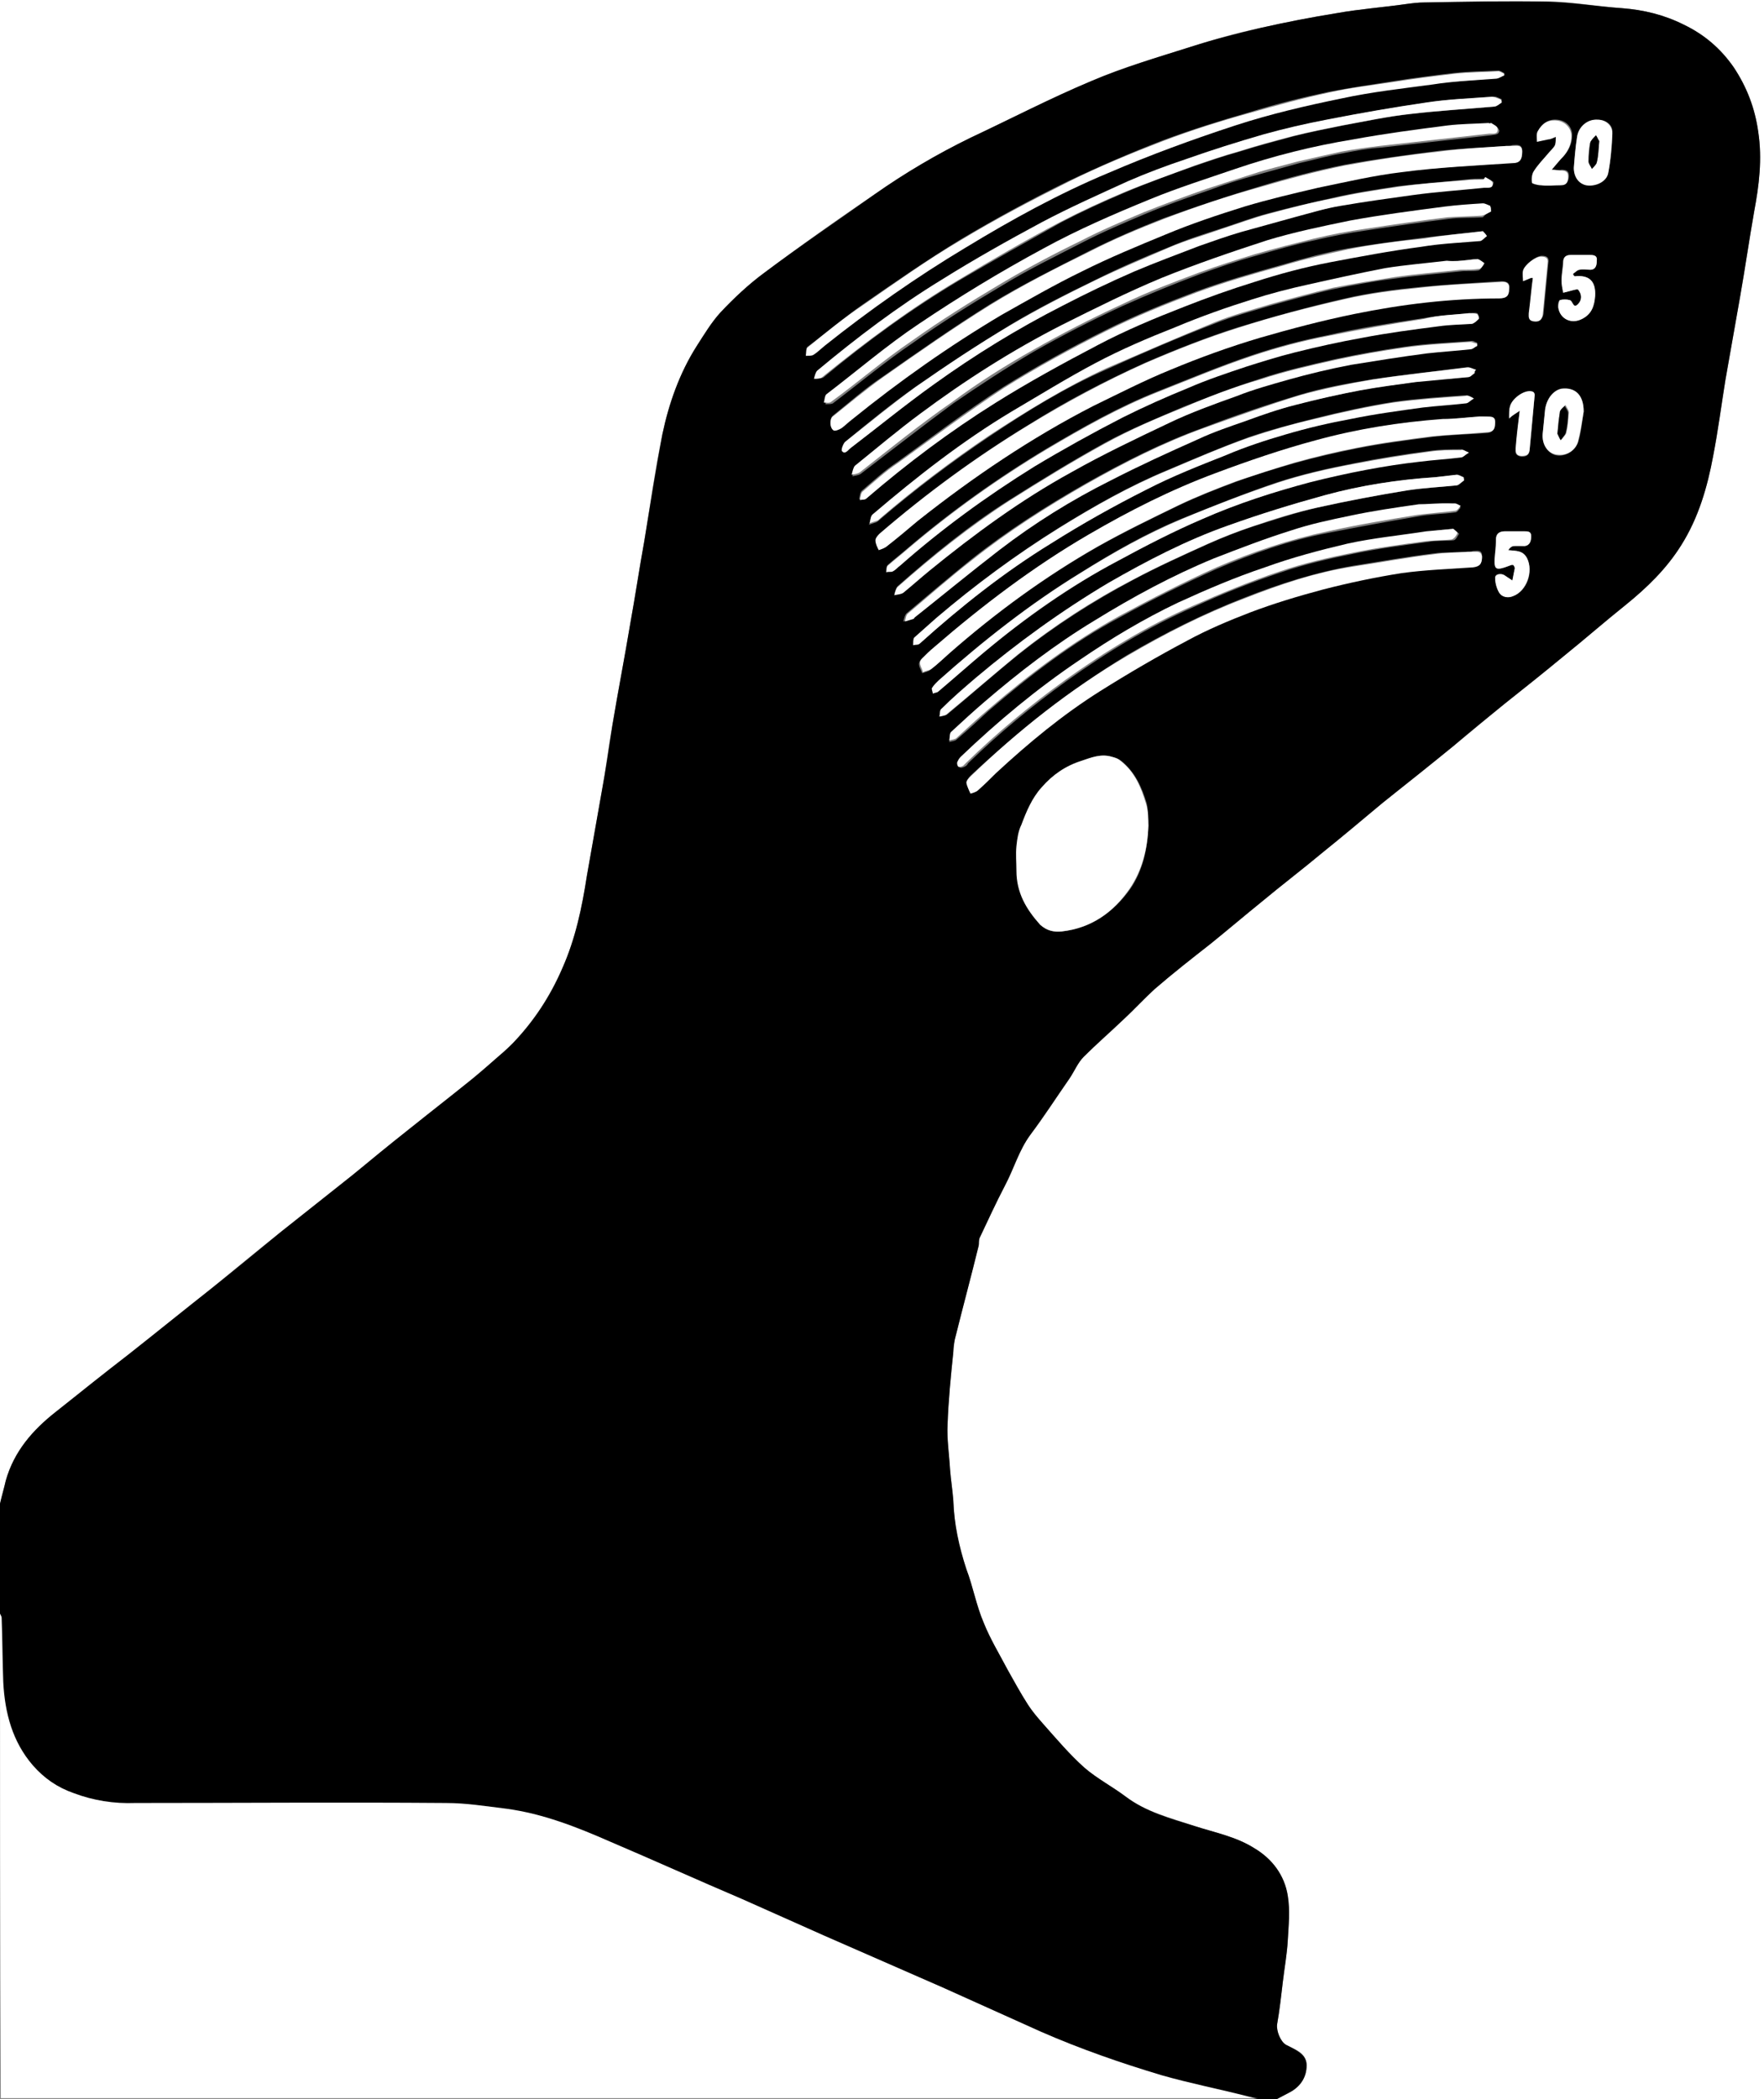 <?xml version="1.0" encoding="utf-8"?>
<!-- Generator: Adobe Illustrator 27.5.0, SVG Export Plug-In . SVG Version: 6.00 Build 0)  -->
<svg version="1.1" id="Layer_0__x2B__Layer_1_xA0_Image_00000179635170515856658880000017731008044895941266_"
	 xmlns="http://www.w3.org/2000/svg" xmlns:xlink="http://www.w3.org/1999/xlink" x="0px" y="0px" viewBox="0 0 215.2 256"
	 style="enable-background:new 0 0 215.2 256;" xml:space="preserve">
<rect x="0" y="0" width="215.2" height="256" fill="#808080" stroke="none"/>
<style type="text/css">
	.st0{fill:#FFFFFF;}
</style>
<g>
	<g>
		<path class="st0" d="M0,183.4C0,122.3,0,61.1,0,0c71.7,0,143.4,0,215.2,0c0,85.3,0,170.7,0,256c-19.8,0-39.6,0-59.4,0
			c0.6-0.3,1.1-0.6,1.7-0.9c1.2-0.7,1.9-1.8,1.9-3.2c0-1.3-1-1.8-1.9-2.2c-0.2-0.1-0.4-0.2-0.6-0.3c-0.7-0.4-1.2-1.7-1.1-2.5
			c0.3-1.7,0.5-3.4,0.7-5.2c0.2-1.7,0.5-3.3,0.6-5c0.1-1.8,0.3-3.7,0-5.5c-0.4-2.5-1.9-4.5-4.1-5.8c-2.3-1.4-4.9-1.9-7.3-2.7
			c-2.9-1-5.9-1.7-8.4-3.6c-1.6-1.2-3.5-2.2-5-3.5c-1.8-1.6-3.4-3.5-5-5.3c-0.7-0.8-1.4-1.5-1.9-2.4c-0.9-1.4-1.7-2.8-2.5-4.3
			c-1-1.9-2.1-3.7-2.9-5.7c-0.9-2.1-1.3-4.4-2.1-6.5c-1-2.7-1.5-5.5-1.6-8.4c-0.1-1.3-0.3-2.5-0.4-3.8c-0.1-1.8-0.4-3.7-0.3-5.5
			c0.1-2.9,0.4-5.9,0.7-8.8c0.1-0.7,0.1-1.4,0.3-2c0.9-3.7,1.9-7.4,2.8-11c0.1-0.3,0-0.6,0.1-0.9c1-2.1,2-4.3,3.1-6.4
			c1.1-2,1.7-4.3,3.1-6.2c1.7-2.2,3.2-4.6,4.8-6.9c0.6-0.9,1-1.9,1.7-2.6c1.6-1.6,3.3-3,4.9-4.6c1.3-1.2,2.4-2.6,3.8-3.7
			c2.2-1.9,4.5-3.7,6.8-5.5c2.1-1.7,4.1-3.4,6.2-5.1c2.4-2,4.9-3.9,7.3-5.9c2.5-2.1,5-4.2,7.5-6.2c2.8-2.3,5.7-4.6,8.6-6.9
			c2.1-1.7,4.2-3.5,6.3-5.2c2.4-1.9,4.8-3.9,7.2-5.8c2.5-2.1,5-4.2,7.5-6.2c2.6-2.1,5-4.5,6.8-7.3c2.1-3.4,3.2-7.1,3.9-10.9
			c0.6-3.1,1-6.2,1.5-9.3c0.6-3.4,1.2-6.8,1.8-10.2c0.6-3.4,1.1-6.9,1.7-10.3c0.6-3.2,1-6.4,0.5-9.7c-0.4-2.9-1.4-5.5-3-7.9
			c-1.6-2.3-3.6-4-6.1-5.2c-2.4-1.2-4.9-1.8-7.5-2c-3-0.2-6-0.8-9-0.8c-5-0.1-10.1,0.1-15.1,0.1c-0.8,0-1.5,0.1-2.3,0.2
			c-2.8,0.4-5.6,0.6-8.4,1.1c-3.1,0.5-6.2,1.1-9.3,1.8c-2.9,0.6-5.7,1.4-8.5,2.3c-4.1,1.3-8.3,2.5-12.2,4.2c-5,2.1-9.8,4.6-14.7,6.9
			c-4.1,2-8,4.3-11.7,6.9c-4.6,3.1-9.1,6.3-13.5,9.6c-1.9,1.4-3.7,3.1-5.3,4.8c-1.1,1.2-2,2.7-2.9,4.1c-2.1,3.3-3.4,7-4.2,10.8
			c-0.9,4.3-1.5,8.7-2.2,13c-0.6,3.3-1.1,6.7-1.7,10c-0.7,4.2-1.5,8.3-2.2,12.5c-0.5,2.7-0.8,5.4-1.3,8.1c-0.6,3.4-1.2,6.8-1.8,10.2
			c-0.6,3.9-1.4,7.7-3,11.3c-1.5,3.4-3.5,6.5-6.1,9.2c-0.7,0.7-1.4,1.3-2.1,1.9c-0.9,0.8-1.9,1.6-2.8,2.4c-2.6,2.1-5.2,4.2-7.8,6.2
			c-2.3,1.9-4.6,3.8-6.9,5.6c-2.9,2.3-5.8,4.6-8.7,6.9c-2.9,2.3-5.8,4.7-8.6,7c-3.3,2.6-6.5,5.2-9.8,7.8c-3,2.4-6,4.8-9,7.1
			c-2.8,2.2-5.1,4.9-6.1,8.4C0.5,181.5,0.2,182.5,0,183.4z"/>
		<path d="M0,183.4c0.2-0.9,0.5-1.9,0.7-2.8c1-3.6,3.3-6.2,6.1-8.4c3-2.4,6-4.8,9-7.1c3.3-2.6,6.5-5.2,9.8-7.8
			c2.9-2.3,5.8-4.7,8.6-7c2.9-2.3,5.8-4.6,8.7-6.9c2.3-1.9,4.6-3.8,6.9-5.6c2.6-2.1,5.2-4.1,7.8-6.2c1-0.8,1.9-1.6,2.8-2.4
			c0.7-0.6,1.4-1.2,2.1-1.9c2.6-2.7,4.6-5.7,6.1-9.2c1.6-3.6,2.4-7.4,3-11.3c0.6-3.4,1.2-6.8,1.8-10.2c0.5-2.7,0.9-5.4,1.3-8.1
			c0.7-4.2,1.5-8.3,2.2-12.5c0.6-3.3,1.1-6.7,1.7-10c0.7-4.3,1.4-8.7,2.2-13c0.8-3.8,2.1-7.5,4.2-10.8c0.9-1.4,1.8-2.9,2.9-4.1
			c1.6-1.7,3.4-3.4,5.3-4.8c4.4-3.3,9-6.4,13.5-9.6c3.7-2.6,7.6-4.9,11.7-6.9c4.9-2.3,9.7-4.8,14.7-6.9c4-1.7,8.1-2.9,12.2-4.2
			c2.8-0.9,5.6-1.6,8.5-2.3c3.1-0.7,6.2-1.3,9.3-1.8c2.8-0.5,5.6-0.7,8.4-1.1c0.7-0.1,1.5-0.2,2.3-0.2c5-0.1,10.1-0.2,15.1-0.1
			c3,0.1,6,0.6,9,0.8c2.6,0.2,5.1,0.8,7.5,2c2.5,1.2,4.5,2.9,6.1,5.2c1.6,2.4,2.6,5,3,7.9c0.5,3.3,0.1,6.5-0.5,9.7
			c-0.6,3.4-1.1,6.9-1.7,10.3c-0.6,3.4-1.2,6.8-1.8,10.2c-0.5,3.1-0.9,6.2-1.5,9.3c-0.7,3.8-1.8,7.6-3.9,10.9
			c-1.8,2.9-4.2,5.2-6.8,7.3c-2.5,2-5,4.2-7.5,6.2c-2.4,2-4.8,3.9-7.2,5.8c-2.1,1.7-4.2,3.4-6.3,5.2c-2.8,2.3-5.7,4.6-8.6,6.9
			c-2.5,2.1-5,4.2-7.5,6.2c-2.4,2-4.9,3.9-7.3,5.9c-2.1,1.7-4.1,3.4-6.2,5.1c-2.3,1.8-4.6,3.6-6.8,5.5c-1.3,1.2-2.5,2.5-3.8,3.7
			c-1.6,1.5-3.3,3-4.9,4.6c-0.7,0.7-1.1,1.7-1.7,2.6c-1.6,2.3-3.1,4.6-4.8,6.9c-1.4,1.9-2,4.1-3.1,6.2c-1.1,2.1-2.1,4.3-3.1,6.4
			c-0.1,0.3-0.1,0.6-0.1,0.9c-0.9,3.7-1.9,7.4-2.8,11c-0.2,0.7-0.3,1.4-0.3,2c-0.3,2.9-0.6,5.9-0.7,8.8c-0.1,1.8,0.2,3.7,0.3,5.5
			c0.1,1.3,0.3,2.5,0.4,3.8c0.1,2.9,0.7,5.6,1.6,8.4c0.8,2.1,1.2,4.4,2.1,6.5c0.8,2,1.9,3.8,2.9,5.7c0.8,1.4,1.6,2.9,2.5,4.3
			c0.6,0.9,1.2,1.6,1.9,2.4c1.6,1.8,3.2,3.7,5,5.3c1.5,1.3,3.4,2.3,5,3.5c2.5,1.9,5.5,2.7,8.4,3.6c2.5,0.8,5.1,1.3,7.3,2.7
			c2.2,1.3,3.7,3.3,4.1,5.8c0.3,1.8,0.1,3.7,0,5.5c-0.1,1.7-0.4,3.3-0.6,5c-0.2,1.7-0.4,3.5-0.7,5.2c-0.1,0.8,0.4,2.1,1.1,2.5
			c0.2,0.1,0.4,0.2,0.6,0.3c0.9,0.5,1.9,1,1.9,2.2c0,1.4-0.7,2.5-1.9,3.2c-0.6,0.3-1.1,0.6-1.7,0.9c-0.8,0-1.6,0-2.4,0
			c-0.4-0.1-0.8-0.1-1.2-0.2c-3.5-0.8-7.1-1.5-10.6-2.6c-5-1.5-9.9-3.2-14.7-5.3c-4-1.8-8-3.6-12-5.4c-4.8-2.1-9.6-4.2-14.4-6.3
			c-3.4-1.5-6.7-3-10.1-4.5c-5.3-2.4-10.7-4.7-16.1-7c-4.1-1.8-8.2-3.4-12.6-4c-2.4-0.3-4.9-0.7-7.4-0.7c-12.6-0.1-25.3-0.1-37.9,0
			c-2.6,0-5.1-0.3-7.5-1.2c-2-0.7-3.6-1.8-5-3.4c-2.5-2.9-3.5-6.4-3.6-10.1c-0.1-2.6-0.1-5.3-0.2-7.9c0-0.2-0.1-0.4-0.2-0.5
			C0,192.3,0,187.9,0,183.4z M140.1,100.7c-0.1-0.8,0-1.8-0.2-2.7c-0.6-2-1.4-3.8-3.1-5.2c-0.3-0.2-0.7-0.4-1.1-0.5
			c-1.3-0.4-2.6,0.1-3.7,0.5c-1.8,0.7-3.4,1.7-4.8,3.2c-1.2,1.3-1.9,3-2.5,4.6c-0.3,0.8-0.5,1.7-0.6,2.6c-0.1,1,0,2,0,3
			c0,2.6,1.2,4.7,2.9,6.6c0.7,0.8,1.7,0.9,2.6,0.8c3.6-0.4,6.3-2.4,8.3-5.2C139.4,106.2,140,103.6,140.1,100.7z M183.8,17.8
			C183.8,17.8,183.8,17.8,183.8,17.8c-2.8,0.2-5.5,0.3-8.3,0.6c-3.9,0.5-7.7,1-11.5,1.7c-3.5,0.7-6.9,1.6-10.2,2.6
			c-4,1.2-7.9,2.5-11.8,3.9c-3.1,1.2-6.1,2.5-9.1,4c-4.1,2.1-8.2,4.1-12.1,6.5c-4.5,2.8-8.9,5.9-13.2,8.9c-2.1,1.4-4,3.1-6,4.7
			c-0.4,0.3-0.4,1.4,0.1,1.7c0.2,0.1,0.7-0.1,1-0.3c0.4-0.3,0.8-0.7,1.2-1c5.8-4.7,11.9-9,18.3-12.8c3.2-1.9,6.5-3.7,9.8-5.3
			c3.3-1.6,6.7-3.1,10.2-4.5c3.2-1.3,6.4-2.4,9.6-3.4c3-0.9,6-1.7,9-2.3c3.4-0.7,6.8-1.5,10.2-1.9c4.5-0.5,9-0.7,13.5-1.1
			c0.9-0.1,1.2-0.4,1.2-1.4c0-0.9-0.7-0.7-1.2-0.7C184.3,17.8,184.1,17.8,183.8,17.8z M184.1,35.3c0.2-0.9-0.4-1-1-1
			c-3.3,0.2-6.6,0.4-9.8,0.7c-3.1,0.3-6.2,0.7-9.2,1.4c-4.4,1-8.7,2.2-13,3.5c-3.8,1.2-7.6,2.7-11.3,4.3c-4.9,2.2-9.7,4.7-14.3,7.6
			c-6.4,3.9-12.4,8.3-18.1,13.2c-0.2,0.2-0.5,0.5-0.5,0.8c0,0.4,0.3,0.8,0.4,1.2c0.3-0.1,0.7-0.2,0.9-0.4c1.3-1.1,2.6-2.2,3.9-3.2
			c6.7-5.3,13.7-10.1,21.4-14c3.1-1.6,6.2-3.1,9.4-4.4c3.6-1.5,7.2-2.8,10.9-3.9c3.8-1.2,7.6-2.2,11.5-2.9
			c5.8-1.2,11.7-1.9,17.7-1.9C183.8,36.4,184.1,36.1,184.1,35.3z M180.5,50.8C180.5,50.8,180.5,50.8,180.5,50.8
			c-1.5,0.1-3.1,0.3-4.6,0.4c-5.2,0.3-10.4,1.2-15.5,2.6c-4.1,1.1-8.2,2.5-12.2,4c-5.4,2-10.5,4.5-15.5,7.5
			c-6.7,3.9-12.9,8.6-18.8,13.7c-0.5,0.4-1,0.9-1.5,1.4c-0.6,0.6-0.1,1.1,0.1,1.7c0.3-0.1,0.8-0.2,1-0.4c0.8-0.6,1.5-1.3,2.3-2
			c5.6-4.9,11.6-9.3,18.1-13c3.2-1.8,6.5-3.4,9.8-5c2.3-1.1,4.6-2,7-2.9c2.4-0.9,4.8-1.6,7.2-2.3c2.5-0.7,5.1-1.3,7.6-1.8
			c3-0.6,6.1-1,9.2-1.4c2.3-0.3,4.5-0.3,6.8-0.5c0.8-0.1,0.8-0.7,0.8-1.3c0-0.7-0.5-0.6-1-0.6C181.1,50.8,180.8,50.8,180.5,50.8z
			 M179,67.3c-1.4,0.1-2.7,0-4.1,0.2c-3.3,0.4-6.6,1-9.8,1.5c-4.6,0.8-9,2.2-13.3,3.9c-4.9,1.9-9.7,4.3-14.3,7
			c-6.9,4.2-13.2,9.2-19.1,14.7c-0.2,0.2-0.5,0.6-0.5,0.8c0,0.4,0.3,0.9,0.5,1.3c0.3-0.1,0.6-0.2,0.9-0.4c0.7-0.7,1.4-1.4,2.2-2.1
			c3.9-3.7,8.1-7.1,12.7-10c3.5-2.2,7.1-4.2,10.7-6.2c2.5-1.3,5-2.4,7.6-3.4c2.9-1.1,5.9-2,8.9-2.8c3.2-0.8,6.4-1.5,9.6-2
			c2.9-0.4,5.8-0.5,8.7-0.7c0.9-0.1,1.1-0.4,1.1-1.3c0-0.8-0.6-0.6-1.1-0.6C179.5,67.3,179.2,67.3,179,67.3z M183.5,9.2
			c0-0.1,0-0.2,0-0.3c-0.2-0.1-0.5-0.3-0.7-0.3c-1.8,0.1-3.6,0.1-5.4,0.3c-2.5,0.3-4.9,0.6-7.4,1c-2.6,0.4-5.3,0.8-7.9,1.3
			c-3.3,0.7-6.5,1.5-9.7,2.5c-3.5,1-7,2.1-10.5,3.4c-3.9,1.5-7.8,3.2-11.6,5c-4.5,2.2-8.9,4.6-13.1,7.1c-4.1,2.5-8,5.2-11.9,7.9
			c-2.3,1.6-4.5,3.5-6.8,5.2c-0.2,0.2-0.1,0.6-0.2,1c0.3,0,0.7,0.1,0.9-0.1c0.5-0.3,1-0.8,1.5-1.2c5.4-4.4,11.2-8.3,17.1-11.9
			c5.6-3.4,11.4-6.5,17.4-9.1c5.1-2.1,10.3-4.1,15.5-5.8c4.2-1.4,8.6-2.4,13-3.3c3.7-0.8,7.4-1.2,11.1-1.7c2.6-0.3,5.2-0.4,7.7-0.7
			C182.8,9.6,183.1,9.4,183.5,9.2z M183.2,12.5c0-0.1,0-0.3,0-0.4c-0.3-0.1-0.7-0.4-1-0.3c-2.7,0.2-5.3,0.3-8,0.7
			c-4.1,0.6-8.2,1.3-12.2,2.1c-2.6,0.5-5.2,1.1-7.7,1.8c-3.2,0.9-6.3,1.9-9.4,3c-2.4,0.8-4.8,1.7-7.1,2.7c-3.5,1.6-7.1,3.2-10.5,5
			c-4.1,2.2-8.2,4.6-12.2,7c-5.3,3.3-10.3,7-15.2,11.1c-0.3,0.2-0.3,0.7-0.4,1c0.3-0.1,0.8,0,1-0.2c5.3-4.4,10.8-8.4,16.7-11.9
			c4.1-2.4,8.2-4.7,12.3-7c2.5-1.3,5.1-2.5,7.7-3.6c2.8-1.2,5.8-2.3,8.7-3.3c1.7-0.6,3.5-1.2,5.3-1.7c2.2-0.7,4.5-1.3,6.7-1.9
			c2-0.5,4-0.9,6-1.3c2.7-0.5,5.5-1.1,8.3-1.4c3.4-0.4,6.8-0.6,10.2-0.9C182.5,13,182.9,12.7,183.2,12.5z M181.9,15
			c0,0.1-0.1,0.1-0.1,0.2c-1.7,0.1-3.4,0.1-5,0.3c-3.8,0.5-7.7,1-11.5,1.7c-4.9,0.9-9.7,2-14.4,3.6c-3.5,1.2-7,2.3-10.4,3.7
			c-4.4,1.8-8.9,3.7-13,6c-5.2,2.8-10.3,5.9-15.2,9.2c-3.9,2.6-7.6,5.7-11.3,8.6c-0.2,0.2-0.2,0.6-0.3,1c0.3,0,0.7,0,0.9-0.1
			c3.3-2.5,6.4-5.1,9.8-7.4c3.5-2.5,7.2-4.8,10.9-7c3.1-1.9,6.4-3.5,9.7-5.2c2.5-1.3,5.1-2.4,7.7-3.5c2.6-1.1,5.2-2,7.8-2.9
			c1.9-0.7,3.7-1.3,5.6-1.8c1.8-0.5,3.6-1,5.4-1.5c1.8-0.4,3.5-0.9,5.3-1.2c1.5-0.3,3.1-0.6,4.7-0.7c4.5-0.5,8.9-1,13.4-1.5
			c0.4-0.1,1,0,1-0.6C182.7,15.4,182.2,15.2,181.9,15z M181.2,21.6c0,0.1-0.1,0.1-0.1,0.2c-0.8,0-1.5,0-2.3,0.1
			c-2.7,0.3-5.5,0.5-8.2,0.8c-2.6,0.4-5.3,0.8-7.9,1.4c-2.6,0.6-5.3,1.2-7.9,1.9c-1.9,0.5-3.8,1.2-5.6,1.8c-2.2,0.7-4.4,1.4-6.5,2.3
			c-3,1.2-6,2.5-9,4c-3.5,1.7-7.1,3.5-10.4,5.5c-3.9,2.4-7.7,4.9-11.5,7.5c-3,2.1-5.8,4.4-8.6,6.7c-0.3,0.2-0.6,0.9-0.4,1.1
			c0.4,0.5,0.7,0,1-0.3c3.4-2.6,6.7-5.3,10.2-7.8c5-3.6,10.3-6.8,15.7-9.6c2.9-1.5,5.8-2.9,8.8-4.2c2.6-1.1,5.2-2.1,7.9-3.1
			c1.7-0.6,3.4-1.2,5.1-1.7c2.1-0.6,4.3-1.2,6.5-1.8c1.9-0.5,3.8-1,5.7-1.4c2.9-0.5,5.8-1,8.7-1.3c2.9-0.4,5.9-0.6,8.8-0.9
			c0.4,0,1,0,1-0.6C182,22,181.5,21.8,181.2,21.6z M181.9,25.8c0-0.2,0-0.3,0-0.5c-0.3-0.1-0.6-0.3-0.9-0.3
			c-1.6,0.1-3.2,0.2-4.7,0.4c-3.9,0.5-7.7,1-11.5,1.7c-3.4,0.6-6.8,1.4-10.1,2.4c-4.4,1.3-8.7,2.8-12.9,4.6
			c-4.1,1.7-8.1,3.7-12.1,5.7c-6.1,3.1-11.9,6.8-17.4,10.9c-2.7,2-5.3,4.2-7.9,6.3c-0.3,0.2-0.3,0.7-0.4,1.1c0.3-0.1,0.7-0.1,1-0.3
			c3.8-2.9,7.5-5.8,11.3-8.6c3.2-2.2,6.4-4.3,9.8-6.3c3.5-2,7.2-3.9,10.9-5.6c3.1-1.4,6.3-2.7,9.5-3.9c2.2-0.8,4.5-1.6,6.7-2.2
			c2.4-0.7,4.8-1.4,7.2-1.9c2.1-0.5,4.2-0.9,6.3-1.2c3.3-0.5,6.7-1,10-1.4c1.4-0.2,2.8-0.1,4.2-0.2
			C181.2,26.2,181.5,25.9,181.9,25.8z M180.9,28.2c-2.6,0.3-4.9,0.5-7.3,0.8c-3.1,0.4-6.2,0.8-9.2,1.3c-2.7,0.5-5.3,1.2-8,2
			c-3.6,1-7.1,2-10.6,3.3c-3.7,1.4-7.4,2.9-11,4.7c-4.2,2.1-8.4,4.4-12.4,6.9c-4.5,2.9-8.7,6.1-13,9.2c-1.5,1-2.8,2.2-4.2,3.4
			c-0.3,0.2-0.3,0.7-0.4,1.1c0.3-0.1,0.6,0,0.8-0.2c5-4.3,10.2-8.2,15.8-11.7c4-2.5,8.2-4.9,12.4-7c3.4-1.8,7-3.2,10.6-4.7
			c2.8-1.1,5.6-2.1,8.5-3c3-0.9,6.1-1.7,9.2-2.4c3.7-0.8,7.5-1.4,11.2-1.9c2.4-0.3,4.8-0.4,7.2-0.7c0.3,0,0.5-0.4,0.8-0.6
			C181.3,28.7,181.1,28.4,180.9,28.2z M179.2,31.7C179.2,31.7,179.2,31.7,179.2,31.7c-0.9,0.1-1.9,0.2-2.8,0.3
			c-2.5,0.3-5,0.4-7.5,0.9c-3.2,0.5-6.3,1.3-9.4,2c-2.3,0.5-4.5,1.1-6.8,1.8c-3.2,1-6.3,2.2-9.4,3.4c-3.3,1.4-6.7,2.8-9.8,4.4
			c-3.5,1.8-6.9,3.9-10.2,5.9c-6,3.6-11.6,7.9-16.9,12.5c-0.2,0.2-0.2,0.7-0.4,1.1c0.3-0.1,0.6-0.2,0.9-0.3c0.2-0.1,0.3-0.2,0.4-0.3
			c4.2-3.6,8.7-7,13.3-10.1c4.6-3.1,9.3-6,14.3-8.2c4.4-2,8.8-3.9,13.2-5.6c2.2-0.9,4.5-1.5,6.8-2.2c2.5-0.7,5-1.4,7.6-2
			c2.5-0.5,5-1,7.5-1.3c2.7-0.4,5.4-0.6,8.1-0.9c0.7-0.1,1.5,0,2.2-0.1c0.3,0,0.5-0.5,0.7-0.7c-0.3-0.2-0.5-0.4-0.8-0.5
			C180,31.5,179.6,31.6,179.2,31.7z M179.2,38.2C179.2,38.2,179.2,38.2,179.2,38.2c-1.9,0.2-3.7,0.3-5.5,0.6
			c-4,0.6-7.9,1.2-11.8,2.1c-3.1,0.6-6.1,1.4-9.1,2.4c-3.9,1.3-7.7,2.9-11.5,4.4c-4.8,1.9-9.2,4.4-13.6,7c-6,3.6-11.6,7.6-16.9,12.1
			c-0.8,0.7-1.7,1.4-2.5,2.1c-0.2,0.2-0.1,0.5-0.2,0.8c0.3,0,0.6,0.1,0.8-0.1c0.3-0.2,0.6-0.4,0.9-0.7c5.2-4.5,10.6-8.5,16.4-12.1
			c3.5-2.1,7.1-4.1,10.8-6c2.6-1.4,5.3-2.5,8-3.6c2.3-1,4.7-1.8,7.1-2.6c1.9-0.6,3.9-1.3,5.8-1.7c2.7-0.7,5.5-1.3,8.3-1.8
			c3.1-0.5,6.2-1,9.3-1.4c1.4-0.2,2.7-0.1,4.1-0.3c0.3,0,0.6-0.3,0.8-0.6c0.1-0.1-0.1-0.6-0.2-0.6C179.9,38.1,179.6,38.2,179.2,38.2
			z M180.2,42.2c0-0.1,0-0.2,0-0.4c-0.3-0.1-0.5-0.3-0.8-0.2c-2.7,0.2-5.4,0.3-8.1,0.7c-2.8,0.4-5.6,0.9-8.4,1.5
			c-3.1,0.7-6.2,1.4-9.2,2.4c-3.1,1-6.2,2.2-9.3,3.4c-3.2,1.4-6.5,2.7-9.6,4.4c-4,2.2-7.9,4.6-11.7,7c-4.9,3.1-9.3,6.7-13.6,10.5
			c-0.2,0.2-0.3,0.7-0.4,1c0.4-0.1,0.8-0.1,1.1-0.3c1.1-0.9,2.1-1.8,3.2-2.7c5.5-4.5,11.2-8.6,17.3-12c3.9-2.1,7.8-4.1,11.9-6
			c2.7-1.2,5.5-2.2,8.3-3.3c2.1-0.8,4.2-1.4,6.3-2c2.5-0.7,5.1-1.3,7.6-1.8c3.1-0.6,6.2-1,9.3-1.4c1.7-0.2,3.5-0.3,5.3-0.5
			C179.7,42.6,179.9,42.3,180.2,42.2z M179.9,45.5c0-0.1,0-0.3,0-0.4c-0.3-0.1-0.7-0.3-1-0.3c-3.9,0.5-7.8,0.9-11.7,1.5
			c-3,0.5-5.9,1-8.8,1.9c-4,1.2-7.8,2.5-11.7,4c-5,1.8-9.7,4.2-14.3,6.8c-4.9,2.8-9.6,5.8-14,9.3c-2.6,2.1-5.2,4.3-7.8,6.5
			c-0.2,0.2-0.3,0.6-0.4,1c0.4-0.1,0.7-0.2,1-0.3c0.1,0,0.1-0.1,0.2-0.2c3.4-2.8,6.8-5.6,10.3-8.2c4.3-3.2,8.8-6,13.6-8.5
			c3.5-1.8,7-3.4,10.6-5c2-0.9,4-1.6,6-2.3c1.9-0.7,3.9-1.3,5.9-1.9c2.6-0.7,5.3-1.2,8-1.8c2.2-0.4,4.4-0.7,6.7-1
			c2.1-0.3,4.3-0.4,6.4-0.6C179.4,46,179.6,45.7,179.9,45.5z M179.8,48.6c-0.5-0.2-0.7-0.4-0.9-0.4c-2.9,0.2-5.9,0.4-8.8,0.8
			c-3.2,0.5-6.4,1.2-9.6,2c-2.7,0.7-5.5,1.4-8.1,2.3c-3.3,1.2-6.6,2.6-9.9,4c-4.6,1.9-9,4.4-13.2,7c-5.3,3.3-10.3,7-15,11
			c-0.9,0.8-1.8,1.6-2.7,2.4c-0.2,0.2-0.1,0.6-0.1,0.9c0.3-0.1,0.6,0,0.8-0.2c5-4.5,10.3-8.7,16-12.2c3.8-2.4,7.7-4.5,11.7-6.6
			c3.1-1.6,6.4-2.9,9.7-4.2c2.4-0.9,4.8-1.8,7.2-2.5c2.6-0.7,5.3-1.4,8-1.9c2.9-0.6,5.9-1,8.8-1.4c1.7-0.2,3.5-0.3,5.2-0.5
			C179.1,49.2,179.3,48.9,179.8,48.6z M179.2,55.2c-0.5-0.2-0.7-0.4-0.9-0.4c-1.3,0-2.6,0-3.9,0.2c-3.1,0.4-6.2,0.9-9.2,1.5
			c-3.1,0.6-6.2,1.3-9.3,2.3c-3.9,1.3-7.8,2.9-11.6,4.4c-4.4,1.8-8.4,4.1-12.4,6.6c-6.2,3.8-11.9,8.3-17.3,13.1
			c-0.3,0.3-0.6,0.5-0.8,0.9c-0.1,0.2,0,0.5,0.1,0.7c0.2-0.1,0.5-0.1,0.6-0.2c1.9-1.6,3.7-3.3,5.6-4.8c5.1-4.2,10.5-8,16.4-11.2
			c3.4-1.8,6.8-3.6,10.3-5.1c4.3-1.8,8.7-3.3,13.2-4.5c4.4-1.1,8.9-2,13.4-2.5c1.6-0.2,3.3-0.3,4.9-0.5
			C178.4,55.7,178.7,55.5,179.2,55.2z M178.6,58.6c0-0.1,0-0.2,0-0.4c-0.3-0.1-0.5-0.3-0.8-0.3c-0.9,0.1-1.7,0.2-2.6,0.3
			c-4.6,0.3-9.1,1-13.5,2.2c-4,1.1-7.9,2.3-11.8,3.7c-5.1,1.8-9.9,4.3-14.6,7c-5.8,3.4-11.1,7.3-16.2,11.6c-1.4,1.2-2.7,2.4-4.1,3.7
			c-0.2,0.2-0.2,0.7-0.3,1c0.3-0.1,0.7-0.1,0.9-0.3c2.9-2.4,5.7-4.9,8.7-7.3c4.4-3.5,9.1-6.5,14-9.1c3-1.6,6.1-3,9.2-4.4
			c1.8-0.8,3.6-1.5,5.4-2.1c2.6-0.8,5.2-1.7,7.9-2.3c3.6-0.8,7.3-1.5,11-2.1c2-0.3,4-0.4,6-0.6C178,59.2,178.3,58.8,178.6,58.6z
			 M175.9,61.4c-0.9,0.1-1.9,0.2-2.8,0.3c-2.8,0.4-5.6,0.8-8.4,1.4c-2.4,0.5-4.9,1-7.2,1.8c-3.2,1-6.3,2.2-9.4,3.4
			c-5.1,2-9.9,4.6-14.6,7.6c-4.7,2.9-9.2,6.3-13.4,9.9c-1.4,1.2-2.7,2.4-4,3.6c-0.2,0.2-0.2,0.7-0.3,1.1c0.3-0.1,0.7-0.1,0.9-0.3
			c1.3-1.1,2.6-2.3,3.9-3.5c5-4.3,10.2-8.3,16-11.4c3.8-2.1,7.8-4.1,11.8-5.9c4.4-1.9,8.9-3.5,13.6-4.4c3.6-0.7,7.3-1.4,10.9-2
			c1.5-0.3,3.1-0.3,4.6-0.5c0.3,0,0.5-0.4,0.7-0.6c-0.2-0.1-0.5-0.3-0.7-0.3C176.9,61.3,176.4,61.4,175.9,61.4z M177.3,64.5
			c-1.2,0.1-2.2,0.2-3.1,0.4c-3.2,0.5-6.5,0.8-9.6,1.5c-3.4,0.8-6.8,1.7-10.1,2.9c-3.6,1.3-7.2,2.7-10.6,4.3c-4.2,2-8.2,4.3-12,7
			c-5.2,3.5-10,7.5-14.5,11.8c-0.2,0.2-0.3,0.4-0.4,0.6c-0.1,0.2,0,0.5,0.1,0.6c0.1,0.1,0.4,0,0.6-0.1c0.2-0.1,0.3-0.2,0.4-0.4
			c3.8-3.7,7.8-7,12.1-10.1c4.9-3.5,10-6.6,15.5-9c3.5-1.6,7-3,10.6-4.2c2.9-1,6-1.7,9-2.3c2.9-0.6,5.9-1,8.9-1.4
			c1-0.2,2.1-0.1,3.1-0.2c0.3,0,0.5-0.5,0.7-0.8C177.8,64.9,177.4,64.6,177.3,64.5z M193.2,50.2c0-2-1-3-2.7-2.7
			c-1,0.2-1.8,1.1-2,2.5c-0.1,1-0.2,2-0.3,3c-0.1,1.2,0.6,2.2,1.5,2.5c1.1,0.3,2.4-0.4,2.8-1.5C192.9,52.8,193,51.5,193.2,50.2z
			 M194.9,14.6c-1.2,0-2.3,0.8-2.5,2c-0.2,1.3-0.3,2.5-0.4,3.8c0,1.1,0.6,2,1.5,2.1c1.1,0.2,2.5-0.4,2.7-1.5
			c0.3-1.6,0.5-3.2,0.5-4.8C196.8,15.2,195.9,14.6,194.9,14.6z M184.6,68.9c0.1,0.1,0.2,0.3,0.2,0.4c-0.1,0.5-0.2,1-0.3,1.5
			c-0.3-0.2-0.6-0.4-0.9-0.6c-0.5-0.4-1.3-0.2-1.2,0.3c0,0.6,0.2,1.3,0.5,1.8c0.4,0.5,1.1,0.7,1.7,0.4c1.7-0.6,2.5-3,1.7-4.6
			c-0.5-1-1.3-0.9-2.3-1c0.2-0.3,0.5-0.5,0.7-0.5c0.4-0.1,0.9,0,1.3,0c0.7-0.1,0.7-0.6,0.8-1.2c0-0.6-0.4-0.6-0.9-0.6
			c-0.8,0-1.5,0-2.3,0c-0.7,0-1.1,0.3-1.1,1c0,0.5-0.1,1.1-0.1,1.6c-0.2,2.2-0.1,2.3,2,1.5C184.4,68.9,184.4,68.9,184.6,68.9z
			 M192.1,33.7c-0.1-0.1-0.1-0.2-0.2-0.3c0.3-0.2,0.5-0.4,0.8-0.5c0.4-0.1,0.8,0,1.3,0c0.7,0,0.8-0.6,0.8-1.1c0-0.6-0.3-0.7-0.8-0.7
			c-0.8,0-1.6,0-2.4,0c-0.6,0-0.9,0.3-0.9,0.9c-0.1,0.7-0.2,1.5-0.2,2.2c0,0.5,0.1,1,0.2,1.5c0.5-0.1,1.1-0.3,1.6-0.4
			c0.1,0,0.1,0,0.2,0c0.6,0.6,0.5,1.3,0,1.8c-0.6,0.6-0.6-0.4-1-0.5c-0.4-0.1-0.8-0.1-1.2,0c-0.2,0.1-0.3,0.6-0.2,0.9
			c0.2,1.4,1.6,2,2.9,1.4c1.2-0.6,1.5-1.6,1.6-2.8C194.7,34.3,193.8,33.5,192.1,33.7z M189.3,20.7c0.6-0.7,1-1.2,1.5-1.7
			c0.6-0.7,1-1.5,1-2.5c0-1-0.7-1.8-1.8-1.9c-1.1-0.1-1.8,0.4-2.3,1.3c-0.2,0.4-0.1,0.9-0.1,1.3c0.5-0.1,0.9-0.2,1.4-0.3
			c0.3-0.1,0.6-0.2,0.9-0.3c0,0.3,0,0.7-0.1,1c-0.2,0.4-0.6,0.8-0.9,1.1c-0.6,0.7-1.2,1.4-1.7,2.1c-0.2,0.4-0.3,1-0.2,1.4
			c0,0.2,0.7,0.3,1.1,0.3c0.8,0,1.6,0,2.4,0c0.7,0,0.9-0.5,0.9-1.1c0-0.6-0.4-0.7-0.9-0.7C190.1,20.8,189.8,20.7,189.3,20.7z
			 M185.4,50.1c-0.2,1.6-0.3,3.1-0.5,4.7c-0.1,0.5,0.1,0.8,0.7,0.9c0.5,0,0.9-0.1,1-0.7c0.2-2.2,0.4-4.3,0.6-6.5
			c0.1-0.5-0.1-0.7-0.6-0.7c-0.9,0-2.2,1-2.4,1.9c-0.1,0.4,0,0.8-0.1,1.4C184.6,50.6,184.9,50.3,185.4,50.1z M187,33.9
			c-0.1,1.4-0.3,2.8-0.4,4.2c0,0.5-0.1,1,0.6,1c0.6,0.1,1-0.2,1.1-0.8c0.2-2.1,0.4-4.2,0.6-6.3c0.1-0.6-0.2-0.8-0.8-0.8
			c-0.7,0-2,1-2.2,1.7c-0.1,0.4,0,0.9,0,1.3c0.3-0.1,0.7-0.3,1-0.4C186.8,33.8,186.9,33.9,187,33.9z"/>
		<path class="st0" d="M0,196.8c0.1,0.2,0.2,0.4,0.2,0.5c0.1,2.6,0.1,5.3,0.2,7.9c0.2,3.7,1.1,7.2,3.6,10.1c1.4,1.6,3,2.7,5,3.4
			c2.4,0.9,4.9,1.3,7.5,1.2c12.6,0,25.3-0.1,37.9,0c2.5,0,4.9,0.4,7.4,0.7c4.4,0.6,8.5,2.2,12.6,4c5.4,2.3,10.7,4.7,16.1,7
			c3.4,1.5,6.7,3,10.1,4.5c4.8,2.1,9.6,4.2,14.4,6.3c4,1.8,8,3.6,12,5.4c4.8,2.1,9.7,3.8,14.7,5.3c3.5,1,7.1,1.7,10.6,2.6
			c0.4,0.1,0.8,0.2,1.2,0.2c-51.1,0-102.3,0-153.4,0C0,236.3,0,216.5,0,196.8z"/>
		<path class="st0" d="M140.1,100.7c-0.1,2.9-0.8,5.5-2.3,7.7c-2,2.9-4.7,4.8-8.3,5.2c-0.9,0.1-1.8-0.1-2.6-0.8
			c-1.7-1.9-2.9-3.9-2.9-6.6c0-1-0.1-2,0-3c0.1-0.9,0.2-1.8,0.6-2.6c0.6-1.6,1.3-3.3,2.5-4.6c1.3-1.5,2.9-2.6,4.8-3.2
			c1.2-0.4,2.4-0.9,3.7-0.5c0.4,0.1,0.8,0.2,1.1,0.5c1.7,1.3,2.5,3.2,3.1,5.2C140.1,98.9,140.1,99.9,140.1,100.7z"/>
		<path class="st0" d="M183.8,17.8c0.2,0,0.5,0,0.7,0c0.5,0,1.2-0.2,1.2,0.7c0,1-0.3,1.4-1.2,1.4c-4.5,0.3-9,0.5-13.5,1.1
			c-3.4,0.4-6.8,1.2-10.2,1.9c-3,0.7-6,1.4-9,2.3c-3.2,1-6.5,2.1-9.6,3.4c-3.4,1.4-6.8,2.8-10.2,4.5c-3.3,1.6-6.6,3.5-9.8,5.3
			c-6.4,3.8-12.5,8.1-18.3,12.8c-0.4,0.3-0.8,0.7-1.2,1c-0.3,0.2-0.8,0.4-1,0.3c-0.5-0.3-0.5-1.4-0.1-1.7c2-1.6,3.9-3.2,6-4.7
			c4.4-3.1,8.7-6.1,13.2-8.9c3.9-2.4,8-4.5,12.1-6.5c2.9-1.5,6-2.8,9.1-4c3.9-1.5,7.8-2.8,11.8-3.9c3.4-1,6.8-1.9,10.2-2.6
			c3.8-0.7,7.7-1.3,11.5-1.7C178.3,18.1,181.1,18,183.8,17.8C183.8,17.8,183.8,17.8,183.8,17.8z"/>
		<path class="st0" d="M184.1,35.3c0,0.7-0.3,1.1-1.2,1.1c-6,0-11.8,0.7-17.7,1.9c-3.9,0.8-7.7,1.8-11.5,2.9
			c-3.7,1.1-7.3,2.4-10.9,3.9c-3.2,1.3-6.3,2.9-9.4,4.4c-7.6,3.9-14.7,8.7-21.4,14c-1.3,1.1-2.6,2.2-3.9,3.2
			c-0.3,0.2-0.6,0.3-0.9,0.4c-0.2-0.4-0.4-0.8-0.4-1.2c0-0.3,0.3-0.6,0.5-0.8c5.7-4.9,11.7-9.3,18.1-13.2c4.6-2.8,9.4-5.4,14.3-7.6
			c3.7-1.6,7.5-3.1,11.3-4.3c4.3-1.4,8.6-2.5,13-3.5c3-0.7,6.1-1.1,9.2-1.4c3.3-0.4,6.5-0.5,9.8-0.7
			C183.7,34.3,184.2,34.5,184.1,35.3z"/>
		<path class="st0" d="M180.5,50.8c0.3,0,0.6,0,0.9,0c0.5,0,1,0,1,0.6c0,0.6,0,1.2-0.8,1.3c-2.3,0.2-4.6,0.3-6.8,0.5
			c-3.1,0.4-6.2,0.8-9.2,1.4c-2.6,0.5-5.1,1.1-7.6,1.8c-2.4,0.7-4.8,1.5-7.2,2.3c-2.4,0.9-4.7,1.8-7,2.9c-3.3,1.6-6.6,3.2-9.8,5
			c-6.5,3.7-12.5,8.1-18.1,13c-0.8,0.7-1.5,1.4-2.3,2c-0.3,0.2-0.7,0.2-1,0.4c-0.1-0.6-0.7-1.1-0.1-1.7c0.5-0.5,0.9-0.9,1.5-1.4
			c5.9-5.1,12.1-9.8,18.8-13.7c5-2.9,10.1-5.5,15.5-7.5c4-1.5,8.1-2.9,12.2-4c5.1-1.4,10.2-2.2,15.5-2.6
			C177.5,51.1,179,50.9,180.5,50.8C180.5,50.8,180.5,50.8,180.5,50.8z"/>
		<path class="st0" d="M179,67.3c0.2,0,0.5,0,0.7,0c0.5,0,1-0.1,1.1,0.6c0,0.9-0.3,1.2-1.1,1.3c-2.9,0.2-5.8,0.3-8.7,0.7
			c-3.2,0.5-6.5,1.2-9.6,2c-3,0.8-6,1.7-8.9,2.8c-2.6,1-5.2,2.1-7.6,3.4c-3.6,1.9-7.2,4-10.7,6.2c-4.6,2.9-8.7,6.3-12.7,10
			c-0.7,0.7-1.4,1.4-2.2,2.1c-0.2,0.2-0.6,0.3-0.9,0.4c-0.2-0.4-0.4-0.9-0.5-1.3c0-0.3,0.3-0.6,0.5-0.8c5.8-5.6,12.1-10.6,19.1-14.7
			c4.6-2.7,9.3-5.1,14.3-7c4.3-1.7,8.7-3.2,13.3-3.9c3.3-0.5,6.5-1.1,9.8-1.5C176.2,67.4,177.6,67.4,179,67.3z"/>
		<path class="st0" d="M183.5,9.2c-0.3,0.1-0.7,0.4-1,0.4c-2.6,0.2-5.2,0.3-7.7,0.7c-3.7,0.5-7.4,0.9-11.1,1.7
			c-4.4,0.9-8.7,1.9-13,3.3c-5.2,1.7-10.4,3.6-15.5,5.8c-6,2.5-11.8,5.7-17.4,9.1c-6,3.6-11.7,7.6-17.1,11.9c-0.5,0.4-1,0.9-1.5,1.2
			c-0.2,0.1-0.6,0.1-0.9,0.1c0.1-0.3,0-0.8,0.2-1c2.2-1.8,4.4-3.6,6.8-5.2c3.9-2.7,7.8-5.5,11.9-7.9c4.3-2.6,8.7-4.9,13.1-7.1
			c3.8-1.9,7.7-3.5,11.6-5c3.4-1.3,6.9-2.4,10.5-3.4c3.2-0.9,6.4-1.8,9.7-2.5c2.6-0.6,5.3-0.9,7.9-1.3c2.5-0.4,4.9-0.7,7.4-1
			c1.8-0.2,3.6-0.2,5.4-0.3c0.2,0,0.5,0.2,0.7,0.3C183.5,9,183.5,9.1,183.5,9.2z"/>
		<path class="st0" d="M183.2,12.5c-0.3,0.2-0.6,0.5-1,0.5c-3.4,0.3-6.8,0.5-10.2,0.9c-2.8,0.3-5.5,0.9-8.3,1.4c-2,0.4-4,0.8-6,1.3
			c-2.3,0.6-4.5,1.2-6.7,1.9c-1.8,0.5-3.5,1.1-5.3,1.7c-2.9,1.1-5.8,2.1-8.7,3.3c-2.6,1.1-5.2,2.3-7.7,3.6c-4.2,2.2-8.3,4.6-12.3,7
			c-5.9,3.5-11.4,7.6-16.7,11.9c-0.2,0.2-0.7,0.2-1,0.2c0.1-0.4,0.2-0.8,0.4-1c4.8-4,9.8-7.8,15.2-11.1c4-2.5,8.1-4.8,12.2-7
			c3.4-1.8,7-3.4,10.5-5c2.3-1,4.7-1.9,7.1-2.7c3.1-1.1,6.3-2.1,9.4-3c2.5-0.7,5.1-1.3,7.7-1.8c4.1-0.8,8.1-1.5,12.2-2.1
			c2.6-0.4,5.3-0.5,8-0.7c0.3,0,0.7,0.2,1,0.3C183.2,12.2,183.2,12.4,183.2,12.5z"/>
		<path class="st0" d="M181.9,15c0.3,0.2,0.8,0.4,0.8,0.7c0.1,0.7-0.5,0.6-1,0.6c-4.5,0.5-8.9,1-13.4,1.5c-1.6,0.2-3.1,0.4-4.7,0.7
			c-1.8,0.4-3.6,0.8-5.3,1.2c-1.8,0.5-3.6,0.9-5.4,1.5c-1.9,0.6-3.8,1.2-5.6,1.8c-2.6,0.9-5.3,1.9-7.8,2.9c-2.6,1.1-5.2,2.2-7.7,3.5
			c-3.3,1.6-6.5,3.3-9.7,5.2c-3.7,2.2-7.4,4.5-10.9,7c-3.4,2.3-6.5,5-9.8,7.4c-0.2,0.2-0.6,0.1-0.9,0.1c0.1-0.3,0.1-0.8,0.3-1
			c3.8-2.9,7.4-6,11.3-8.6c4.9-3.3,10-6.4,15.2-9.2c4.2-2.3,8.6-4.2,13-6c3.4-1.4,6.9-2.5,10.4-3.7c4.7-1.6,9.5-2.8,14.4-3.6
			c3.8-0.7,7.6-1.2,11.5-1.7c1.7-0.2,3.3-0.2,5-0.3C181.8,15.1,181.8,15,181.9,15z"/>
		<path class="st0" d="M181.2,21.6c0.3,0.2,0.8,0.4,0.9,0.7c0.1,0.7-0.5,0.6-1,0.6c-2.9,0.3-5.9,0.5-8.8,0.9
			c-2.9,0.4-5.8,0.8-8.7,1.3c-1.9,0.3-3.8,0.9-5.7,1.4c-2.2,0.6-4.3,1.2-6.5,1.8c-1.7,0.5-3.4,1.1-5.1,1.7c-2.6,1-5.3,2-7.9,3.1
			c-3,1.3-5.9,2.7-8.8,4.2c-5.5,2.8-10.7,6-15.7,9.6c-3.5,2.5-6.8,5.2-10.2,7.8c-0.3,0.2-0.6,0.8-1,0.3c-0.1-0.2,0.2-0.9,0.4-1.1
			c2.9-2.3,5.7-4.6,8.6-6.7c3.7-2.6,7.6-5.2,11.5-7.5c3.4-2,6.9-3.8,10.4-5.5c2.9-1.4,6-2.7,9-4c2.1-0.9,4.3-1.5,6.5-2.3
			c1.9-0.6,3.7-1.3,5.6-1.8c2.6-0.7,5.2-1.4,7.9-1.9c2.6-0.6,5.2-1,7.9-1.4c2.7-0.4,5.4-0.6,8.2-0.8c0.8-0.1,1.5-0.1,2.3-0.1
			C181.1,21.7,181.2,21.6,181.2,21.6z"/>
		<path class="st0" d="M181.9,25.8c-0.4,0.2-0.7,0.4-1.1,0.5c-1.4,0.1-2.8,0.1-4.2,0.2c-3.3,0.4-6.7,0.9-10,1.4
			c-2.1,0.3-4.2,0.7-6.3,1.2c-2.4,0.6-4.8,1.2-7.2,1.9c-2.3,0.7-4.5,1.4-6.7,2.2c-3.2,1.2-6.4,2.4-9.5,3.9
			c-3.7,1.7-7.4,3.6-10.9,5.6c-3.4,1.9-6.7,4-9.8,6.3c-3.9,2.7-7.6,5.7-11.3,8.6c-0.3,0.2-0.6,0.2-1,0.3c0.1-0.4,0.2-0.9,0.4-1.1
			c2.6-2.1,5.2-4.3,7.9-6.3c5.5-4.1,11.3-7.8,17.4-10.9c4-2,8-4,12.1-5.7c4.2-1.7,8.6-3.2,12.9-4.6c3.3-1,6.7-1.7,10.1-2.4
			c3.8-0.7,7.7-1.2,11.5-1.7c1.6-0.2,3.1-0.3,4.7-0.4c0.3,0,0.6,0.2,0.9,0.3C181.9,25.5,181.9,25.6,181.9,25.8z"/>
		<path class="st0" d="M180.9,28.2c0.2,0.2,0.4,0.4,0.5,0.6c-0.3,0.2-0.5,0.5-0.8,0.6c-2.4,0.2-4.8,0.3-7.2,0.7
			c-3.8,0.5-7.5,1.2-11.2,1.9c-3.1,0.6-6.1,1.4-9.2,2.4c-2.9,0.9-5.7,1.9-8.5,3c-3.6,1.4-7.2,2.9-10.6,4.7c-4.2,2.2-8.4,4.5-12.4,7
			c-5.6,3.5-10.8,7.4-15.8,11.7c-0.2,0.2-0.5,0.1-0.8,0.2c0.1-0.4,0.1-0.9,0.4-1.1c1.4-1.2,2.7-2.4,4.2-3.4c4.3-3.1,8.6-6.3,13-9.2
			c4-2.5,8.2-4.8,12.4-6.9c3.6-1.8,7.3-3.3,11-4.7c3.5-1.3,7-2.3,10.6-3.3c2.6-0.8,5.3-1.4,8-2c3-0.6,6.1-1,9.2-1.3
			C176,28.7,178.4,28.5,180.9,28.2z"/>
		<path class="st0" d="M179.2,31.7c0.4,0,0.7-0.1,1.1-0.1c0.3,0.1,0.5,0.3,0.8,0.5c-0.2,0.3-0.4,0.7-0.7,0.7
			c-0.7,0.1-1.5,0.1-2.2,0.1c-2.7,0.3-5.4,0.5-8.1,0.9c-2.5,0.4-5,0.8-7.5,1.3c-2.5,0.6-5.1,1.3-7.6,2c-2.3,0.7-4.6,1.3-6.8,2.2
			c-4.4,1.8-8.8,3.7-13.2,5.6c-5,2.3-9.7,5.2-14.3,8.2c-4.6,3.1-9.1,6.5-13.3,10.1c-0.1,0.1-0.3,0.3-0.4,0.3
			c-0.3,0.1-0.6,0.2-0.9,0.3c0.1-0.4,0.1-0.9,0.4-1.1c5.4-4.6,10.9-8.9,16.9-12.5c3.4-2,6.8-4.1,10.2-5.9c3.2-1.7,6.5-3.1,9.8-4.4
			c3.1-1.3,6.2-2.4,9.4-3.4c2.2-0.7,4.5-1.3,6.8-1.8c3.1-0.7,6.3-1.4,9.4-2c2.5-0.4,5-0.6,7.5-0.9C177.4,31.9,178.3,31.8,179.2,31.7
			C179.2,31.7,179.2,31.7,179.2,31.7z"/>
		<path class="st0" d="M179.2,38.2c0.3,0,0.7,0,1,0.1c0.1,0.1,0.3,0.5,0.2,0.6c-0.2,0.2-0.5,0.5-0.8,0.6c-1.4,0.1-2.7,0.1-4.1,0.3
			c-3.1,0.4-6.2,0.8-9.3,1.4c-2.8,0.5-5.5,1.1-8.3,1.8c-2,0.5-3.9,1.1-5.8,1.7c-2.4,0.8-4.8,1.6-7.1,2.6c-2.7,1.1-5.4,2.3-8,3.6
			c-3.7,1.9-7.3,3.9-10.8,6c-5.8,3.6-11.3,7.6-16.4,12.1c-0.3,0.2-0.5,0.5-0.9,0.7c-0.2,0.1-0.5,0-0.8,0.1c0.1-0.3,0-0.6,0.2-0.8
			c0.8-0.7,1.7-1.4,2.5-2.1c5.3-4.5,10.9-8.5,16.9-12.1c4.4-2.6,8.8-5.1,13.6-7c3.8-1.5,7.6-3.1,11.5-4.4c3-1,6-1.8,9.1-2.4
			c3.9-0.8,7.9-1.5,11.8-2.1C175.5,38.4,177.4,38.4,179.2,38.2C179.2,38.2,179.2,38.2,179.2,38.2z"/>
		<path class="st0" d="M180.2,42.2c-0.3,0.1-0.5,0.4-0.8,0.4c-1.8,0.2-3.5,0.3-5.3,0.5c-3.1,0.4-6.2,0.9-9.3,1.4
			c-2.6,0.5-5.1,1.1-7.6,1.8c-2.1,0.6-4.3,1.2-6.3,2c-2.8,1-5.6,2-8.3,3.3c-4,1.9-8,3.8-11.9,6c-6.2,3.4-11.9,7.6-17.3,12
			c-1.1,0.9-2.1,1.8-3.2,2.7c-0.3,0.2-0.7,0.2-1.1,0.3c0.1-0.4,0.2-0.8,0.4-1c4.3-3.8,8.8-7.4,13.6-10.5c3.8-2.4,7.7-4.8,11.7-7
			c3.1-1.7,6.3-3.1,9.6-4.4c3-1.3,6.1-2.5,9.3-3.4c3-1,6.1-1.7,9.2-2.4c2.8-0.6,5.6-1.1,8.4-1.5c2.7-0.4,5.4-0.5,8.1-0.7
			c0.2,0,0.5,0.2,0.8,0.2C180.2,42,180.2,42.1,180.2,42.2z"/>
		<path class="st0" d="M179.9,45.5c-0.3,0.2-0.5,0.5-0.8,0.5c-2.1,0.2-4.3,0.4-6.4,0.6c-2.2,0.3-4.5,0.6-6.7,1
			c-2.7,0.5-5.3,1.1-8,1.8c-2,0.5-4,1.2-5.9,1.9c-2,0.7-4.1,1.4-6,2.3c-3.6,1.6-7.1,3.2-10.6,5c-4.8,2.4-9.3,5.2-13.6,8.5
			c-3.5,2.7-6.9,5.5-10.3,8.2c-0.1,0.1-0.1,0.2-0.2,0.2c-0.3,0.1-0.7,0.2-1,0.3c0.1-0.3,0.1-0.8,0.4-1c2.6-2.2,5.1-4.4,7.8-6.5
			c4.4-3.5,9.1-6.5,14-9.3c4.6-2.6,9.3-5,14.3-6.8c3.9-1.4,7.8-2.8,11.7-4c2.9-0.8,5.9-1.4,8.8-1.9c3.9-0.6,7.8-1,11.7-1.5
			c0.3,0,0.6,0.2,1,0.3C179.9,45.2,179.9,45.4,179.9,45.5z"/>
		<path class="st0" d="M179.8,48.6c-0.5,0.3-0.7,0.6-1,0.6c-1.7,0.2-3.5,0.3-5.2,0.5c-2.9,0.4-5.9,0.8-8.8,1.4
			c-2.7,0.5-5.3,1.1-8,1.9c-2.4,0.7-4.9,1.5-7.2,2.5c-3.3,1.3-6.6,2.6-9.7,4.2c-4,2-7.9,4.2-11.7,6.6c-5.7,3.5-11,7.7-16,12.2
			c-0.2,0.2-0.5,0.1-0.8,0.2c0-0.3,0-0.7,0.1-0.9c0.9-0.8,1.8-1.6,2.7-2.4c4.7-4,9.7-7.7,15-11c4.2-2.6,8.6-5.1,13.2-7
			c3.3-1.4,6.5-2.8,9.9-4c2.7-0.9,5.4-1.7,8.1-2.3c3.2-0.8,6.4-1.5,9.6-2c2.9-0.4,5.9-0.6,8.8-0.8C179.1,48.2,179.3,48.3,179.8,48.6
			z"/>
		<path class="st0" d="M179.2,55.2c-0.5,0.3-0.7,0.6-1,0.6c-1.6,0.2-3.3,0.3-4.9,0.5c-4.5,0.5-9,1.4-13.4,2.5
			c-4.5,1.2-8.9,2.6-13.2,4.5c-3.5,1.5-7,3.3-10.3,5.1c-5.9,3.1-11.3,6.9-16.4,11.2c-1.9,1.6-3.7,3.2-5.6,4.8
			c-0.2,0.1-0.4,0.1-0.6,0.2c0-0.2-0.2-0.6-0.1-0.7c0.2-0.3,0.5-0.6,0.8-0.9c5.4-4.8,11.1-9.3,17.3-13.1c4-2.5,8.1-4.8,12.4-6.6
			c3.8-1.6,7.7-3.1,11.6-4.4c3-1,6.1-1.7,9.3-2.3c3.1-0.6,6.2-1.1,9.2-1.5c1.3-0.2,2.6-0.2,3.9-0.2C178.5,54.8,178.7,55,179.2,55.2z
			"/>
		<path class="st0" d="M178.6,58.6c-0.3,0.2-0.6,0.5-0.9,0.6c-2,0.2-4,0.3-6,0.6c-3.7,0.6-7.4,1.3-11,2.1c-2.7,0.6-5.3,1.4-7.9,2.3
			c-1.8,0.6-3.6,1.3-5.4,2.1c-3.1,1.4-6.2,2.8-9.2,4.4c-5,2.6-9.6,5.6-14,9.1c-2.9,2.4-5.8,4.9-8.7,7.3c-0.2,0.2-0.6,0.2-0.9,0.3
			c0.1-0.4,0-0.8,0.3-1c1.3-1.3,2.7-2.5,4.1-3.7c5.1-4.3,10.5-8.2,16.2-11.6c4.7-2.7,9.5-5.2,14.6-7c3.9-1.4,7.8-2.6,11.8-3.7
			c4.4-1.2,8.9-1.9,13.5-2.2c0.9-0.1,1.7-0.2,2.6-0.3c0.2,0,0.5,0.2,0.8,0.3C178.6,58.4,178.6,58.5,178.6,58.6z"/>
		<path class="st0" d="M175.9,61.4c0.5,0,1.1,0,1.6,0c0.2,0,0.5,0.2,0.7,0.3c-0.2,0.2-0.4,0.6-0.7,0.6c-1.5,0.2-3.1,0.3-4.6,0.5
			c-3.7,0.6-7.3,1.2-10.9,2c-4.7,1-9.2,2.5-13.6,4.4c-4,1.8-7.9,3.8-11.8,5.9c-5.8,3.2-11,7.1-16,11.4c-1.3,1.1-2.6,2.3-3.9,3.5
			c-0.2,0.2-0.6,0.2-0.9,0.3c0.1-0.4,0-0.9,0.3-1.1c1.3-1.2,2.6-2.4,4-3.6c4.2-3.6,8.6-7,13.4-9.9c4.7-2.9,9.5-5.5,14.6-7.6
			c3.1-1.2,6.2-2.4,9.4-3.4c2.4-0.8,4.8-1.3,7.2-1.8c2.8-0.6,5.6-1,8.4-1.4C174,61.5,175,61.4,175.9,61.4z"/>
		<path class="st0" d="M177.3,64.5c0.1,0.1,0.5,0.4,0.5,0.5c-0.1,0.3-0.4,0.7-0.7,0.8c-1,0.1-2.1,0.1-3.1,0.2c-3,0.4-6,0.8-8.9,1.4
			c-3,0.6-6.1,1.3-9,2.3c-3.6,1.2-7.2,2.7-10.6,4.2c-5.5,2.4-10.6,5.5-15.5,9c-4.3,3.1-8.3,6.4-12.1,10.1c-0.1,0.1-0.3,0.3-0.4,0.4
			c-0.2,0.1-0.5,0.2-0.6,0.1c-0.1-0.1-0.2-0.4-0.1-0.6c0.1-0.2,0.2-0.4,0.4-0.6c4.5-4.3,9.3-8.3,14.5-11.8c3.8-2.6,7.8-5,12-7
			c3.5-1.6,7-3.1,10.6-4.3c3.3-1.2,6.7-2.1,10.1-2.9c3.2-0.7,6.4-1,9.6-1.5C175.2,64.7,176.1,64.6,177.3,64.5z"/>
		<path class="st0" d="M193.2,50.2c-0.2,1.2-0.4,2.5-0.7,3.7c-0.4,1.2-1.6,1.8-2.8,1.5c-0.9-0.2-1.6-1.2-1.5-2.5c0.1-1,0.2-2,0.3-3
			c0.2-1.3,1-2.3,2-2.5C192.2,47.2,193.2,48.2,193.2,50.2z M190,52.9c0.1,0.2,0.3,0.4,0.5,0.7c0.2-0.3,0.6-0.6,0.6-0.9
			c0.2-0.8,0.2-1.6,0.3-2.4c0-0.3-0.3-0.6-0.4-0.9c-0.2,0.2-0.6,0.5-0.6,0.7C190.1,51,190.1,51.8,190,52.9z"/>
		<path class="st0" d="M194.9,14.6c1,0,1.8,0.7,1.8,1.7c-0.1,1.6-0.2,3.3-0.5,4.8c-0.2,1.1-1.6,1.7-2.7,1.5c-0.9-0.2-1.5-1-1.5-2.1
			c0.1-1.3,0.2-2.5,0.4-3.8C192.6,15.4,193.7,14.5,194.9,14.6z M195.1,17.2c-0.1-0.1-0.2-0.4-0.4-0.7c-0.2,0.3-0.6,0.6-0.7,0.9
			c-0.2,0.8-0.2,1.6-0.2,2.3c0,0.3,0.3,0.6,0.4,0.9c0.2-0.3,0.6-0.5,0.6-0.8C195,19,195,18.2,195.1,17.2z"/>
		<path class="st0" d="M184.6,68.9c-0.2,0-0.2,0-0.2,0c-2.1,0.8-2.2,0.7-2-1.5c0.1-0.5,0.1-1.1,0.1-1.6c0-0.7,0.4-1,1.1-1
			c0.8,0,1.5,0,2.3,0c0.5,0,0.9,0,0.9,0.6c0,0.5-0.1,1.1-0.8,1.2c-0.4,0-0.9,0-1.3,0c-0.3,0-0.5,0.2-0.7,0.5c0.9,0.1,1.8,0,2.3,1
			c0.8,1.6-0.1,4-1.7,4.6c-0.7,0.3-1.4,0.1-1.7-0.4c-0.3-0.5-0.5-1.2-0.5-1.8c0-0.5,0.8-0.6,1.2-0.3c0.3,0.2,0.6,0.4,0.9,0.6
			c0.1-0.5,0.2-1,0.3-1.5C184.8,69.2,184.7,69,184.6,68.9z"/>
		<path class="st0" d="M192.1,33.7c1.8-0.2,2.6,0.6,2.5,2.4c-0.1,1.2-0.4,2.2-1.6,2.8c-1.3,0.7-2.7,0-2.9-1.4c0-0.3,0.1-0.8,0.2-0.9
			c0.4-0.1,0.8-0.1,1.2,0c0.4,0.1,0.4,1.1,1,0.5c0.5-0.5,0.5-1.2,0-1.8c-0.1,0-0.1,0-0.2,0c-0.5,0.1-1.1,0.3-1.6,0.4
			c-0.1-0.5-0.2-1-0.2-1.5c0-0.7,0.2-1.5,0.2-2.2c0-0.6,0.3-0.9,0.9-0.9c0.8,0,1.6,0,2.4,0c0.5,0,0.9,0.1,0.8,0.7
			c0,0.5-0.1,1.1-0.8,1.1c-0.4,0-0.9-0.1-1.3,0c-0.3,0-0.5,0.3-0.8,0.5C191.9,33.6,192,33.6,192.1,33.7z"/>
		<path class="st0" d="M189.3,20.7c0.5,0,0.8,0.1,1.1,0.1c0.5,0,0.9,0.1,0.9,0.7c0,0.6-0.1,1.1-0.9,1.1c-0.8,0-1.6,0.1-2.4,0
			c-0.4,0-1.1-0.2-1.1-0.3c-0.1-0.5,0-1.1,0.2-1.4c0.5-0.8,1.1-1.4,1.7-2.1c0.3-0.4,0.7-0.7,0.9-1.1c0.1-0.3,0.1-0.7,0.1-1
			c-0.3,0.1-0.6,0.3-0.9,0.3c-0.5,0.1-0.9,0.2-1.4,0.3c0-0.4-0.1-1,0.1-1.3c0.5-0.9,1.2-1.4,2.3-1.3c1,0.1,1.8,0.9,1.8,1.9
			c0,1-0.4,1.8-1,2.5C190.3,19.5,189.9,20,189.3,20.7z"/>
		<path class="st0" d="M185.4,50.1c-0.4,0.3-0.8,0.5-1.3,0.9c0-0.6,0-1.1,0.1-1.4c0.2-0.9,1.5-1.9,2.4-1.9c0.5,0,0.7,0.2,0.6,0.7
			c-0.2,2.2-0.4,4.3-0.6,6.5c-0.1,0.6-0.4,0.7-1,0.7c-0.6,0-0.7-0.4-0.7-0.9C185,53.2,185.2,51.7,185.4,50.1z"/>
		<path class="st0" d="M187,33.9c-0.1,0-0.1,0-0.2,0c-0.3,0.1-0.7,0.3-1,0.4c0-0.4-0.1-0.9,0-1.3c0.2-0.7,1.5-1.7,2.2-1.7
			c0.6,0,0.9,0.2,0.8,0.8c-0.2,2.1-0.4,4.2-0.6,6.3c-0.1,0.6-0.4,0.9-1.1,0.8c-0.7-0.1-0.6-0.6-0.6-1
			C186.7,36.7,186.8,35.3,187,33.9z"/>
		<path d="M190,52.9c0.1-1.1,0.2-1.9,0.3-2.7c0.1-0.3,0.4-0.5,0.6-0.7c0.1,0.3,0.4,0.6,0.4,0.9c0,0.8-0.1,1.6-0.3,2.4
			c-0.1,0.3-0.4,0.6-0.6,0.9C190.2,53.4,190.1,53.1,190,52.9z"/>
		<path d="M195.1,17.2c-0.1,1.1-0.1,1.8-0.3,2.6c-0.1,0.3-0.4,0.6-0.6,0.8c-0.1-0.3-0.4-0.6-0.4-0.9c0-0.8,0.1-1.6,0.2-2.3
			c0.1-0.3,0.4-0.6,0.7-0.9C194.9,16.8,195,17.1,195.1,17.2z"/>
	</g>
</g>
</svg>

